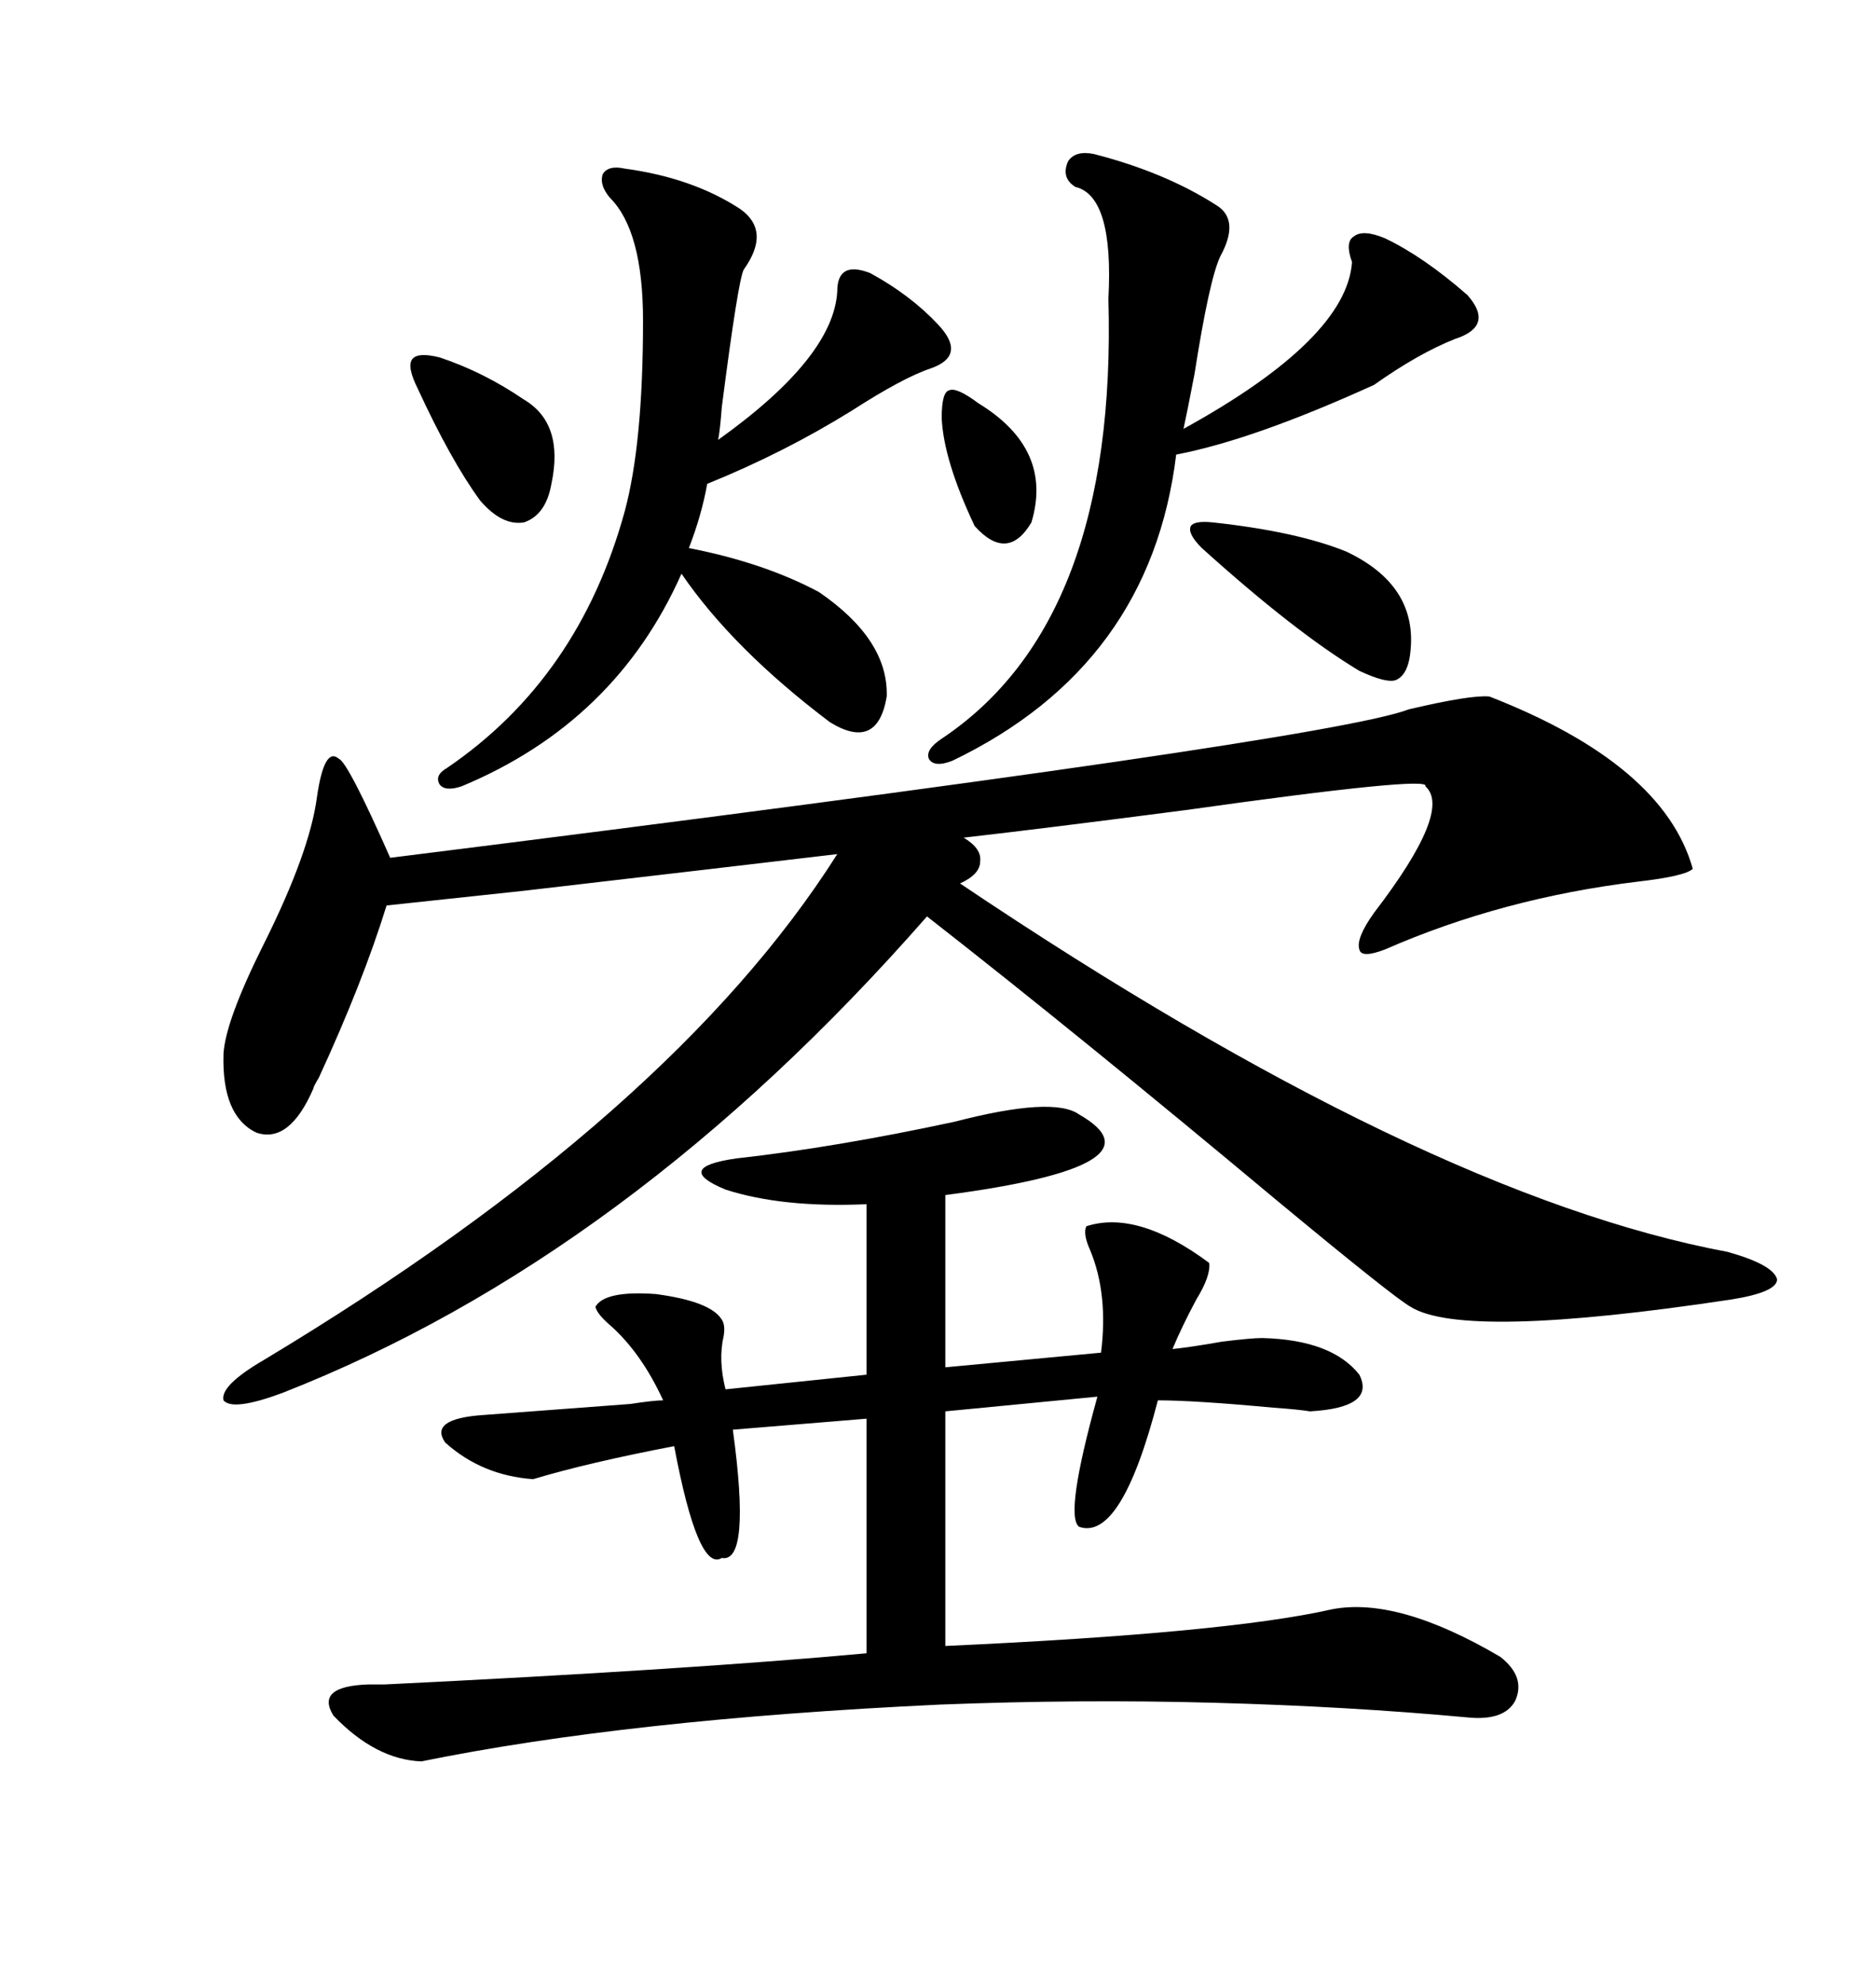 <svg xmlns="http://www.w3.org/2000/svg" xmlns:xlink="http://www.w3.org/1999/xlink" width="300" height="317.285"><path d="M238.18 111.33L238.18 111.33Q266.02 122.17 270.70 138.87L270.70 138.87Q269.53 140.04 261.91 140.92L261.91 140.92Q240.23 143.55 221.48 151.76L221.48 151.76Q217.68 153.22 217.38 151.76L217.38 151.76Q216.80 150 219.73 145.90L219.73 145.90Q232.32 129.49 227.93 125.68L227.93 125.68Q229.10 123.93 189.55 129.49L189.55 129.49Q166.99 132.42 154.10 133.89L154.10 133.89Q157.03 135.64 156.74 137.70L156.74 137.70Q156.74 139.75 153.52 141.21L153.52 141.21Q227.64 191.02 276.27 200.10L276.27 200.10Q283.59 202.15 284.18 204.49L284.18 204.49Q284.18 206.54 276.86 207.71L276.86 207.71Q234.08 214.16 225.59 208.89L225.59 208.89Q222.95 207.42 204.20 191.89L204.20 191.89Q172.27 165.23 148.24 146.48L148.24 146.48Q100.49 200.98 45.12 222.66L45.12 222.66Q37.21 225.59 35.74 223.83L35.74 223.83Q35.16 221.48 42.19 217.38L42.19 217.38Q107.52 178.13 133.89 136.52L133.89 136.52Q116.60 138.57 83.79 142.38L83.79 142.38Q70.02 143.85 61.82 144.73L61.82 144.73Q58.01 157.03 50.98 172.27L50.98 172.27Q50.10 173.73 50.10 174.02L50.10 174.02Q46.29 182.81 41.02 181.05L41.02 181.05Q35.45 178.42 35.74 168.46L35.74 168.46Q36.04 163.18 42.19 150.88L42.19 150.88Q49.51 136.23 50.68 127.44L50.68 127.44Q51.86 119.24 54.20 121.29L54.20 121.29Q55.66 121.88 62.40 137.11L62.40 137.11Q212.40 118.36 225.29 113.38L225.29 113.38Q235.25 111.04 238.18 111.33ZM173.73 196.00L173.73 196.00Q181.93 193.36 193.36 201.86L193.36 201.86Q193.65 203.91 191.31 207.71L191.31 207.71Q188.96 212.11 187.50 215.63L187.50 215.63Q190.43 215.33 195.41 214.45L195.41 214.45Q200.10 213.87 201.86 213.87L201.86 213.87Q212.99 214.16 217.38 219.73L217.38 219.73Q220.02 225 209.47 225.59L209.47 225.59Q207.71 225.29 203.61 225L203.61 225Q191.02 223.83 185.16 223.83L185.16 223.83Q179.30 246.39 172.56 244.04L172.56 244.04Q170.21 242.29 175.49 223.24L175.49 223.24L151.17 225.59L151.17 263.09Q196.29 261.04 212.99 257.23L212.99 257.23Q223.54 255.18 239.94 264.84L239.94 264.84Q244.04 268.07 242.29 271.88L242.29 271.88Q240.53 275.10 234.67 274.51L234.67 274.51Q215.63 272.75 194.24 272.17L194.24 272.17Q172.85 271.58 150.29 272.46L150.29 272.46Q100.49 274.80 67.38 281.54L67.38 281.54Q60.06 281.25 53.32 274.22L53.32 274.22Q50.39 269.53 58.89 269.24L58.89 269.24Q59.77 269.24 61.52 269.24L61.52 269.24Q109.86 266.89 138.57 264.26L138.57 264.26L138.57 226.76L117.19 228.52Q120.12 249.90 115.43 249.02L115.43 249.02Q111.62 251.37 107.81 231.15L107.81 231.15Q94.04 233.79 85.25 236.43L85.25 236.43Q77.05 235.84 71.19 230.57L71.19 230.57Q68.55 226.76 77.34 226.17L77.34 226.17Q85.25 225.59 100.78 224.41L100.78 224.41Q104.59 223.83 106.05 223.83L106.05 223.83Q102.54 216.21 97.56 211.82L97.56 211.82Q95.51 210.06 95.21 208.89L95.21 208.89Q96.68 206.25 104.88 206.84L104.88 206.84Q113.67 208.01 115.43 210.94L115.43 210.94Q116.02 211.82 115.72 213.57L115.72 213.57Q114.84 217.38 116.02 222.07L116.02 222.07L138.57 219.73L138.57 192.48Q125.10 193.07 116.02 190.14L116.02 190.14Q107.52 186.62 117.77 185.16L117.77 185.16Q133.59 183.40 152.64 179.30L152.64 179.30Q168.46 175.20 172.56 178.13L172.56 178.13Q186.91 186.33 151.17 191.02L151.17 191.02L151.17 218.55L176.07 216.21Q177.25 206.84 174.32 199.80L174.32 199.80Q173.14 197.17 173.73 196.00ZM99.90 26.95L99.90 26.95Q110.74 28.42 118.36 33.40L118.36 33.40Q123.34 36.91 118.95 43.07L118.95 43.07Q118.07 44.53 115.43 65.04L115.43 65.04Q115.14 68.85 114.84 70.31L114.84 70.31Q133.30 57.13 133.89 46.58L133.89 46.58Q133.89 41.60 139.16 43.65L139.16 43.65Q145.61 47.17 150 51.86L150 51.86Q154.69 56.84 148.83 58.89L148.83 58.89Q144.43 60.35 136.23 65.63L136.23 65.63Q125.39 72.36 113.09 77.34L113.09 77.34Q112.21 82.32 110.16 87.60L110.16 87.60Q122.17 89.94 130.96 94.63L130.96 94.63Q142.09 102.25 141.80 111.33L141.80 111.33Q140.33 120.12 132.71 115.43L132.71 115.43Q117.19 103.71 108.98 91.70L108.98 91.70Q98.44 115.43 73.83 125.68L73.83 125.68Q71.19 126.56 70.31 125.39L70.31 125.39Q69.43 123.93 71.48 122.75L71.48 122.75Q92.58 108.40 99.90 81.74L99.90 81.74Q102.83 70.90 102.83 51.27L102.83 51.27Q102.83 36.91 97.56 31.64L97.56 31.64Q95.80 29.59 96.39 27.83L96.39 27.83Q97.27 26.37 99.90 26.95ZM174.90 24.61L174.90 24.61Q186.33 27.54 194.53 32.81L194.53 32.81Q198.34 35.16 195.12 41.02L195.12 41.02Q193.36 44.82 191.02 59.77L191.02 59.77Q189.84 65.92 189.26 68.55L189.26 68.55Q215.33 54.20 216.21 41.89L216.21 41.89Q215.04 38.67 216.50 37.79L216.50 37.79Q217.97 36.62 221.48 38.09L221.48 38.09Q227.64 41.02 234.67 47.17L234.67 47.17Q239.06 52.15 232.62 54.20L232.62 54.20Q226.76 56.54 219.73 61.52L219.73 61.52Q200.39 70.31 188.09 72.66L188.09 72.66Q183.98 106.35 152.34 121.58L152.34 121.58Q149.41 122.75 148.54 121.29L148.54 121.29Q147.95 119.82 150.59 118.07L150.59 118.07Q178.71 99.32 177.25 47.75L177.25 47.75Q178.13 31.35 171.97 29.88L171.97 29.88Q169.63 28.42 170.80 25.78L170.80 25.78Q171.97 24.02 174.90 24.61ZM193.95 83.50L193.95 83.50Q207.42 84.96 215.33 88.18L215.33 88.18Q226.46 93.46 225.59 103.71L225.59 103.71Q225.29 107.81 223.24 108.69L223.24 108.69Q221.78 109.28 217.38 107.23L217.38 107.23Q207.13 101.07 192.19 87.60L192.19 87.60Q189.84 85.25 190.43 84.08L190.43 84.08Q191.02 83.20 193.95 83.50ZM70.31 57.13L70.31 57.13Q77.34 59.47 83.79 63.87L83.79 63.87Q90.23 67.68 88.18 77.34L88.18 77.34Q87.30 82.32 83.79 83.50L83.79 83.50Q80.27 84.08 76.76 79.98L76.76 79.98Q72.07 73.54 66.80 62.11L66.80 62.11Q65.04 58.59 65.92 57.42L65.92 57.42Q66.80 56.25 70.31 57.13ZM156.45 64.45L156.45 64.45Q168.46 71.78 164.94 83.50L164.94 83.50Q161.13 89.94 155.86 84.08L155.86 84.08Q150.88 73.54 150.59 66.80L150.59 66.80Q150.59 62.70 151.76 62.40L151.76 62.40Q152.93 61.82 156.45 64.45Z"/></svg>